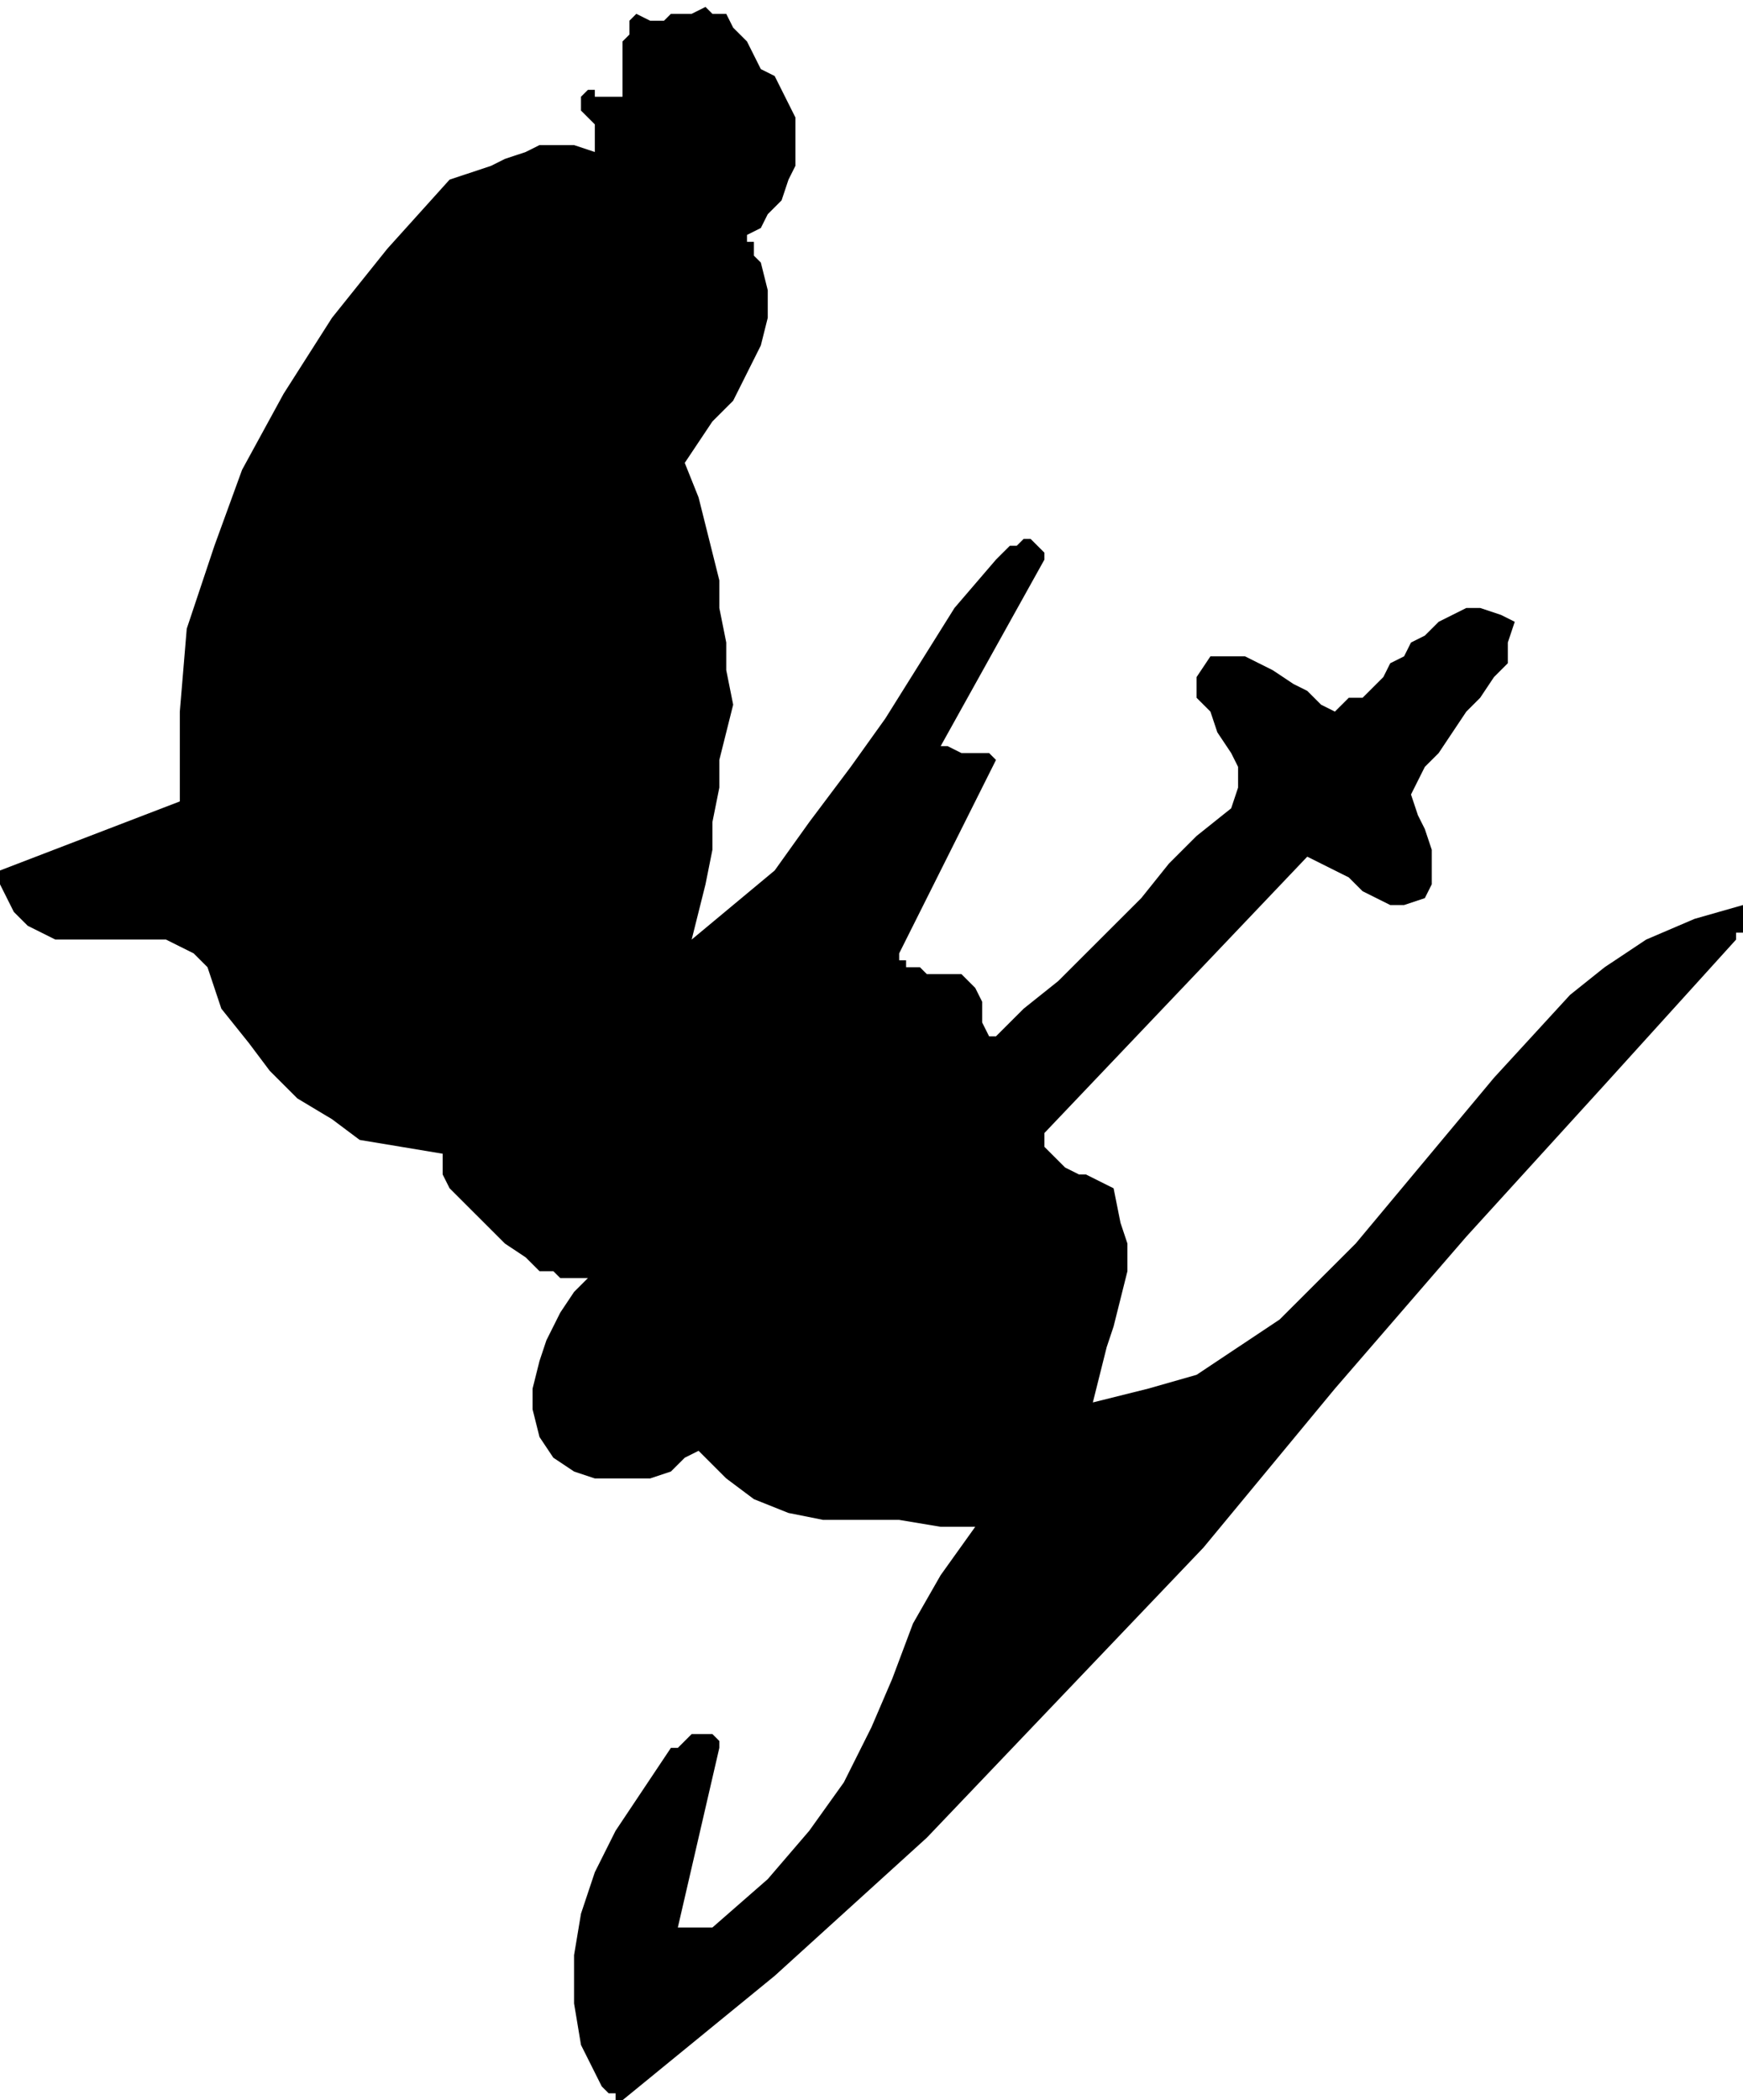 <svg xmlns="http://www.w3.org/2000/svg" fill-rule="evenodd" height="97.248" preserveAspectRatio="none" stroke-linecap="round" viewBox="0 0 252 304" width="80.736"><style>.brush0{fill:#fff}.pen0{stroke:#000;stroke-width:1;stroke-linejoin:round}</style><path style="stroke:none;fill:#000" d="m90 304 11-9 11-9 11-10 11-10 20-21 20-21 19-23 19-22 20-22 19-21v-1h1v-4l-7 2-7 3-6 4-5 4-11 12-10 12-10 12-11 11-6 4-6 4-7 2-8 2 1-4 1-4 1-3 1-4 1-4v-4l-1-3-1-5-2-1-2-1h-1l-2-1-1-1-1-1-1-1v-2l38-40 2 1 2 1 2 1 2 2 2 1 2 1h2l3-1 1-2v-5l-1-3-1-2-1-3 1-2 1-2 2-2 2-3 2-3 2-2 2-3 2-2v-3l1-3-2-1-3-1h-2l-2 1-2 1-2 2-2 1-1 2-2 1-1 2-1 1-1 1-1 1h-2l-1 1-1 1-2-1-2-2-2-1-3-2-2-1-2-1h-5l-2 3v3l2 2 1 3 2 3 1 2v3l-1 3-5 4-4 4-4 5-4 4-4 4-4 4-5 4-4 4h-1l-1-2v-3l-1-2-1-1-1-1h-5l-1-1h-2v-1h-1v-1l14-28-1-1h-4l-2-1h-1l15-27v-1l-1-1-1-1h-1l-1 1h-1l-1 1-1 1-6 7-5 8-5 8-5 7-6 8-5 7-6 5-6 5 1-4 1-4 1-5v-4l1-5v-4l1-4 1-4-1-5v-4l-1-5v-4l-1-4-1-4-1-4-2-5 2-3 2-3 3-3 2-4 2-4 1-4v-4l-1-4-1-1v-2h-1v-1l2-1 1-2 2-2 1-3 1-2v-7l-1-2-1-2-1-2-2-1-1-2-1-2-2-2-1-2h-2l-1-1-2 1h-3l-1 1h-2l-2-1-1 1v2l-1 1v8h-4v-1h-1l-1 1v2l1 1 1 1v4l-3-1h-5l-2 1-3 1-2 1-3 1-3 1-9 10-8 10-7 11-6 11-4 11-4 12-1 12v13L0 126v2l1 2 1 2 1 1 1 1 2 1 2 1h16l2 1 2 1 2 2 2 6 4 5 3 4 4 4 5 3 4 3 6 1 6 1v3l1 2 2 2 2 2 2 2 2 2 3 2 2 2h2l1 1h4l-2 2-2 3-2 4-1 3-1 4v3l1 4 2 3 3 2 3 1h8l3-1 2-2 2-1 4 4 4 3 5 2 5 1h11l6 1h5l-5 7-4 7-3 8-3 7-4 8-5 7-6 7-8 7h-5l6-26v-1l-1-1h-3l-1 1-1 1h-1l-4 6-4 6-3 6-2 6-1 6v7l1 6 3 6 1 1h1v1h1z"/></svg>
